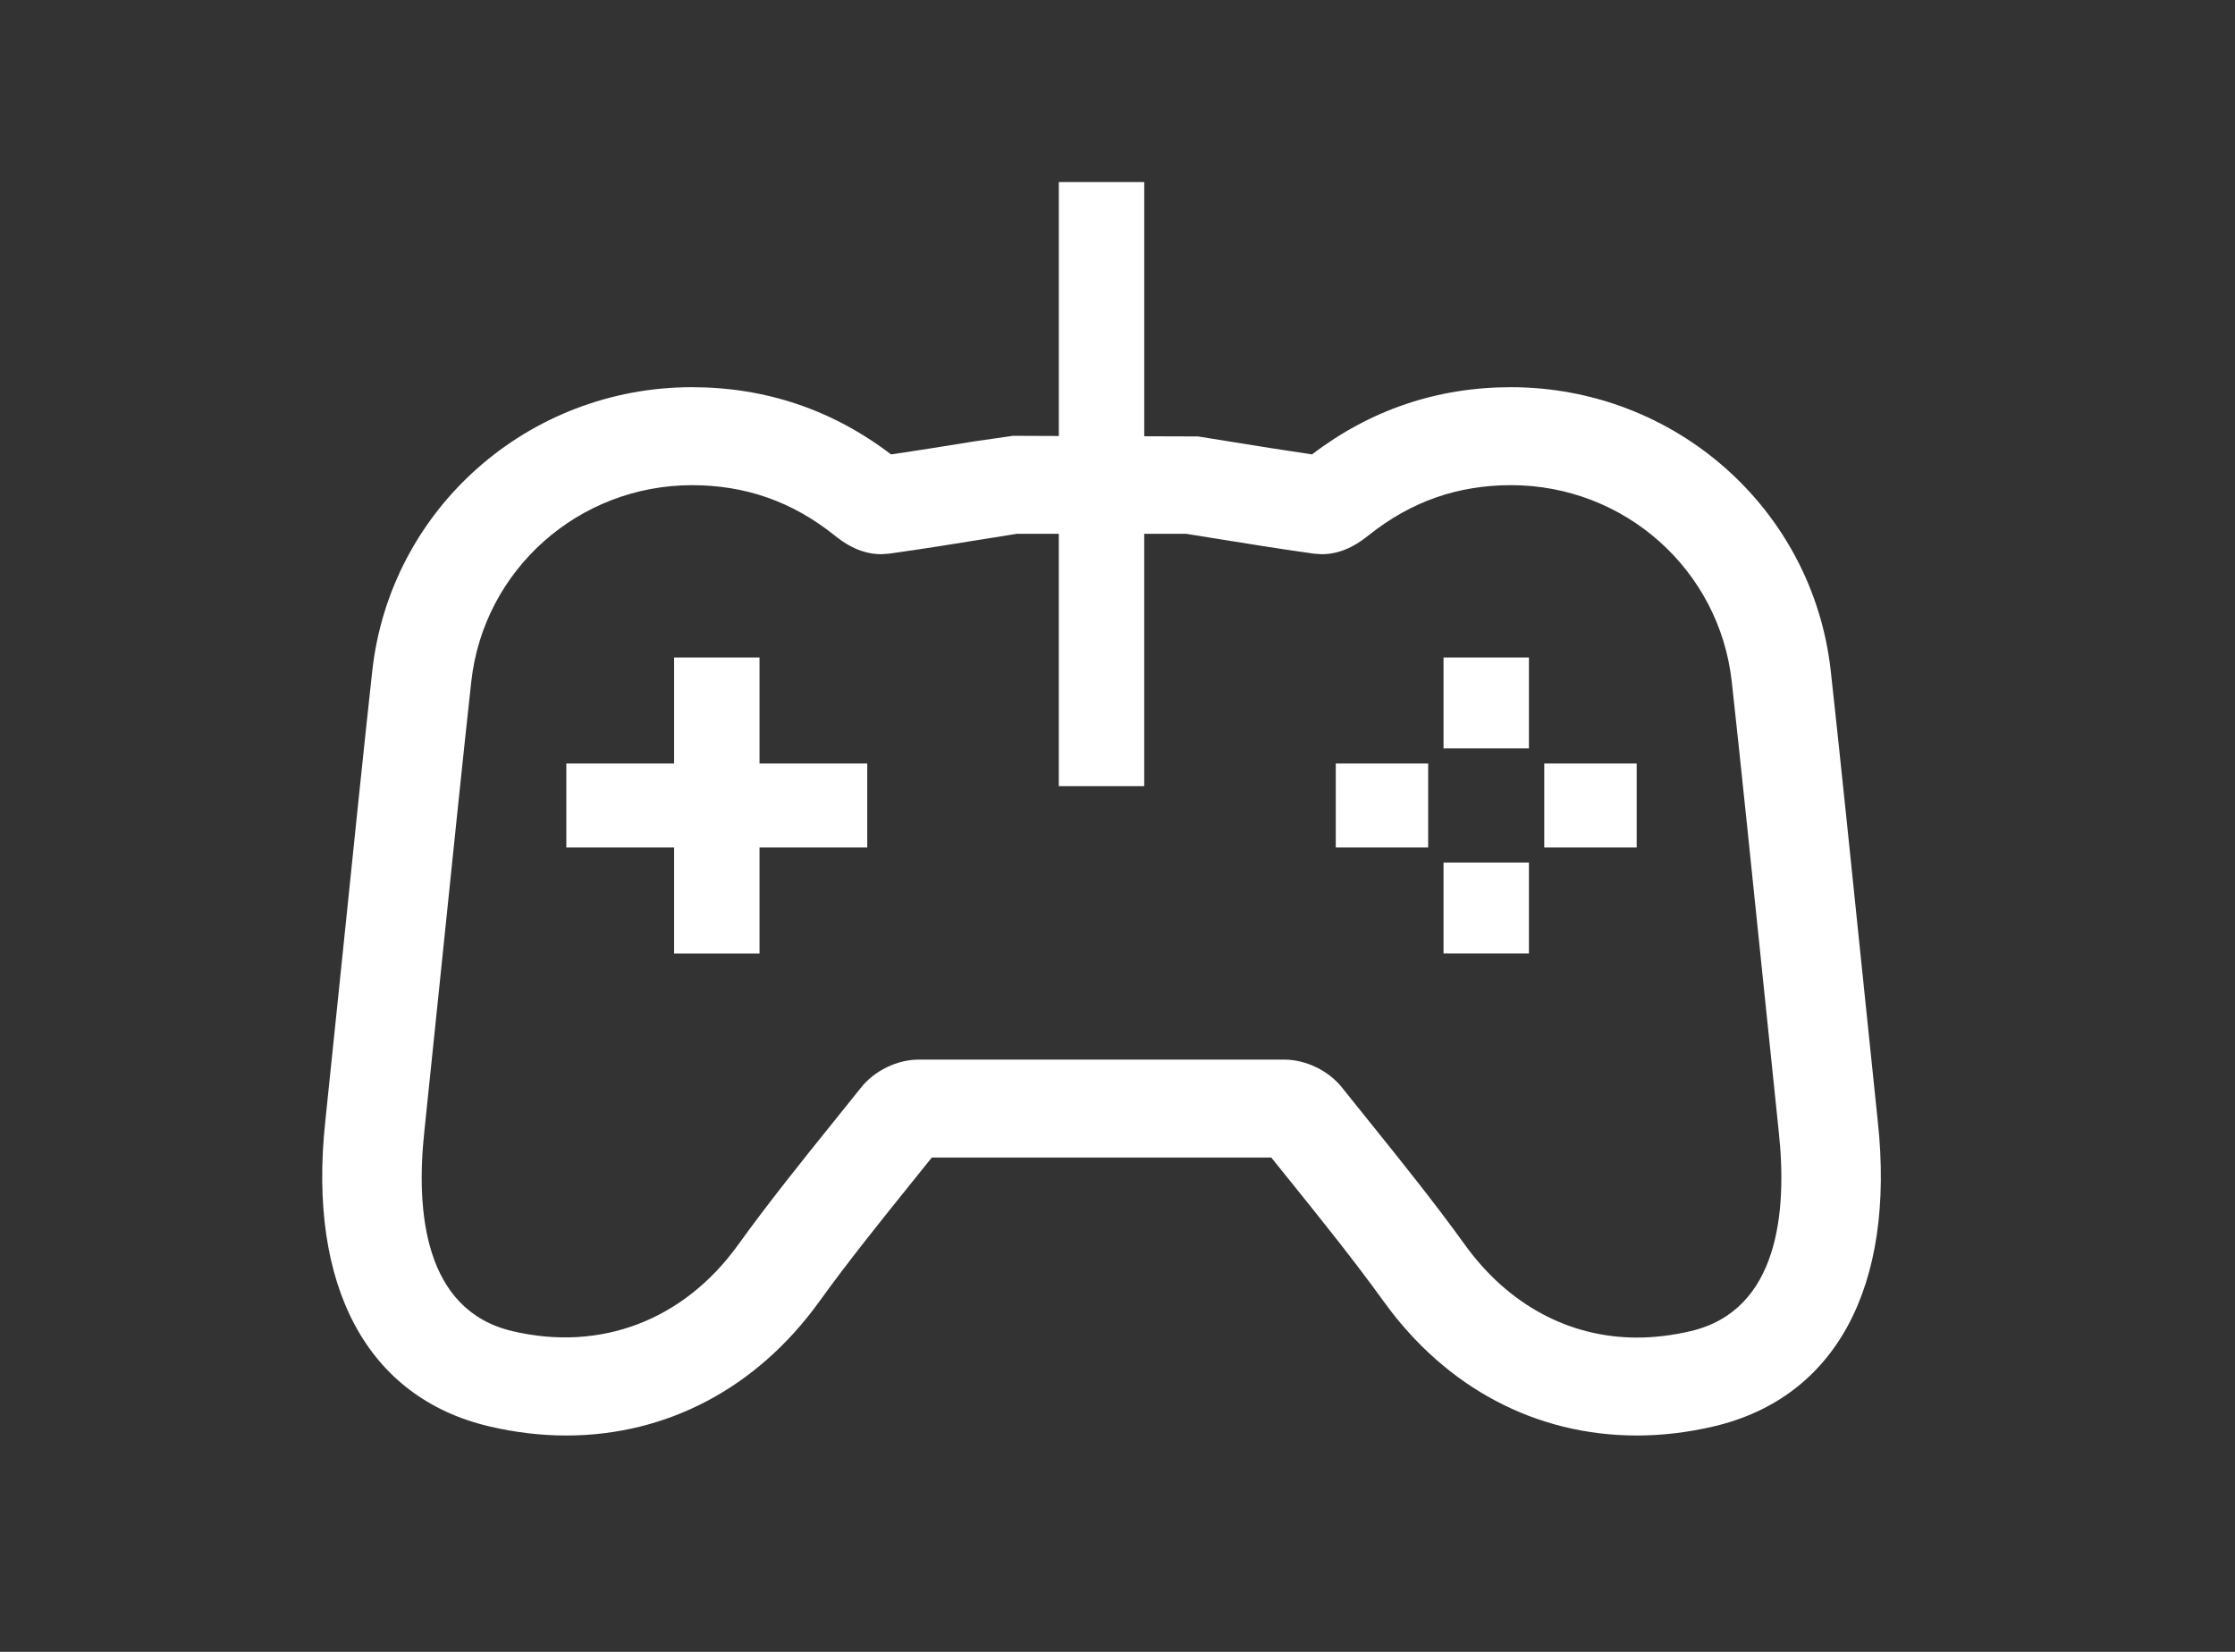 <?xml version="1.0" encoding="UTF-8" standalone="no"?>
<!-- Created with Inkscape (http://www.inkscape.org/) -->

<svg
   xmlns:dc="http://purl.org/dc/elements/1.1/"
   xmlns:cc="http://creativecommons.org/ns#"
   xmlns:rdf="http://www.w3.org/1999/02/22-rdf-syntax-ns#"
   xmlns:svg="http://www.w3.org/2000/svg"
   xmlns="http://www.w3.org/2000/svg"
   xmlns:sodipodi="http://sodipodi.sourceforge.net/DTD/sodipodi-0.dtd"
   xmlns:inkscape="http://www.inkscape.org/namespaces/inkscape"
   width="115mm"
   height="85mm"
   viewBox="0 0 115 85"
   version="1.1"
   id="svg8"
   inkscape:version="0.92.1 r15371"
   sodipodi:docname="games.svg">
  <rect x="0" y="0" width="115" height="85" fill="#333333" stroke="none"/>
  <defs
     id="defs2" />
  <sodipodi:namedview
     id="base"
     pagecolor="#ffffff"
     bordercolor="#666666"
     borderopacity="1.0"
     inkscape:pageopacity="0.0"
     inkscape:pageshadow="2"
     inkscape:zoom="0.7"
     inkscape:cx="341.98198"
     inkscape:cy="435.74012"
     inkscape:document-units="mm"
     inkscape:current-layer="layer1"
     showgrid="false"
     inkscape:window-width="1920"
     inkscape:window-height="1017"
     inkscape:window-x="-8"
     inkscape:window-y="-8"
     inkscape:window-maximized="1" />
  <g
     inkscape:label="Layer 1"
     inkscape:groupmode="layer"
     id="layer1"
     transform="translate(0,-212)">
    <g
       id="g4517"
       transform="matrix(0.265,0,0,0.265,-217.412,-5.835)" />
    <g
       id="g4519"
       transform="matrix(0.265,0,0,0.265,-217.412,-5.835)" />
    <g
       id="g4521"
       transform="matrix(0.265,0,0,0.265,-217.412,-5.835)" />
    <g
       id="g4523"
       transform="matrix(0.265,0,0,0.265,-217.412,-5.835)" />
    <g
       id="g4525"
       transform="matrix(0.265,0,0,0.265,-217.412,-5.835)" />
    <g
       id="g4527"
       transform="matrix(0.265,0,0,0.265,-217.412,-5.835)" />
    <g
       id="g4529"
       transform="matrix(0.265,0,0,0.265,-217.412,-5.835)" />
    <g
       id="g4531"
       transform="matrix(0.265,0,0,0.265,-217.412,-5.835)" />
    <g
       id="g4533"
       transform="matrix(0.265,0,0,0.265,-217.412,-5.835)" />
    <g
       id="g4535"
       transform="matrix(0.265,0,0,0.265,-217.412,-5.835)" />
    <g
       id="g4537"
       transform="matrix(0.265,0,0,0.265,-217.412,-5.835)" />
    <g
       id="g4539"
       transform="matrix(0.265,0,0,0.265,-217.412,-5.835)" />
    <g
       id="g4541"
       transform="matrix(0.265,0,0,0.265,-217.412,-5.835)" />
    <g
       id="g4543"
       transform="matrix(0.265,0,0,0.265,-217.412,-5.835)" />
    <g
       id="g4545"
       transform="matrix(0.265,0,0,0.265,-217.412,-5.835)" />
    <path
       inkscape:connector-curvature="0"
       d="m 96.621,269.712 c -0.125,-1.163 -0.389,-3.734 -0.705,-6.804 -0.597,-5.796 -1.339,-13.009 -1.717,-16.391 -0.924,-8.312 -7.991,-14.585 -16.449,-14.593 -3.788,0 -7.23,1.162 -10.241,3.458 -1.391,-0.203 -2.782,-0.428 -4.24,-0.663 l -1.625,-0.261 -2.768,-0.009 v -13.08 h -4.395 v 13.066 l -2.361,-0.009 -2.011,0.29 c -1.47,0.238 -2.872,0.464 -4.262,0.666 -3.008,-2.294 -6.452,-3.458 -10.254,-3.458 -8.445,0.007 -15.512,6.28 -16.438,14.593 -0.373,3.358 -1.11,10.515 -1.701,16.266 -0.322,3.125 -0.592,5.75 -0.718,6.928 -0.91,8.49 2.162,14.208 8.429,15.685 1.328,0.313 2.662,0.472 3.965,0.472 5.193,0 9.819,-2.446 13.023,-6.889 1.506,-2.088 3.173,-4.16 4.786,-6.163 0.336,-0.417 0.671,-0.833 1.006,-1.251 h 17.468 c 0.331,0.413 0.663,0.826 0.996,1.238 1.615,2.008 3.286,4.083 4.795,6.177 3.205,4.442 7.829,6.888 13.023,6.888 h 8.55e-4 c 1.302,0 2.636,-0.159 3.964,-0.472 6.266,-1.478 9.339,-7.194 8.429,-15.685 z m -9.624,10.783 c -0.937,0.221 -1.869,0.333 -2.769,0.333 -3.488,0 -6.628,-1.692 -8.844,-4.764 -1.588,-2.202 -3.301,-4.33 -4.958,-6.389 -0.46,-0.571 -0.919,-1.142 -1.375,-1.714 -0.693,-0.869 -1.854,-1.433 -2.967,-1.436 H 47.262 c -1.104,0.003 -2.264,0.568 -2.956,1.436 -0.46,0.577 -0.923,1.152 -1.386,1.726 -1.655,2.055 -3.365,4.179 -4.948,6.377 -2.788,3.867 -7.052,5.509 -11.613,4.431 -4.536,-1.069 -4.965,-6.166 -4.527,-10.255 0.126,-1.182 0.398,-3.815 0.72,-6.948 0.591,-5.742 1.327,-12.889 1.698,-16.226 0.641,-5.754 5.52,-10.096 11.356,-10.1 2.749,0 5.14,0.839 7.306,2.56 0.372,0.297 1.242,0.992 2.432,0.992 l 0.409,-0.029 c 1.727,-0.24 3.407,-0.512 5.186,-0.799 l 1.388,-0.223 h 2.153 v 12.984 h 4.395 v -12.984 h 2.152 l 1.412,0.227 c 1.771,0.286 3.443,0.556 5.18,0.798 l 0.394,0.026 c 1.19,0 2.059,-0.695 2.427,-0.988 2.171,-1.725 4.563,-2.565 7.318,-2.565 5.829,0.003 10.707,4.346 11.347,10.101 0.375,3.361 1.117,10.563 1.713,16.35 0.317,3.079 0.583,5.657 0.707,6.824 0.438,4.088 0.009,9.185 -4.527,10.255 z m -7.539,-24.886 h 4.756 v -4.321 h -4.756 z m -10.727,0 h 4.754 v -4.321 h -4.754 z m -29.651,-9.775 h -4.395 v 5.454 h -5.545 v 4.321 h 5.545 v 5.454 h 4.395 v -5.454 h 5.544 v -4.321 h -5.544 z m 35.195,15.228 h 4.395 v -4.677 h -4.395 z m 0,-10.551 h 4.395 v -4.677 h -4.395 z"
       id="path6931"
       style="stroke-width:0.847;fill:#ffffff" />
  </g>
</svg>
